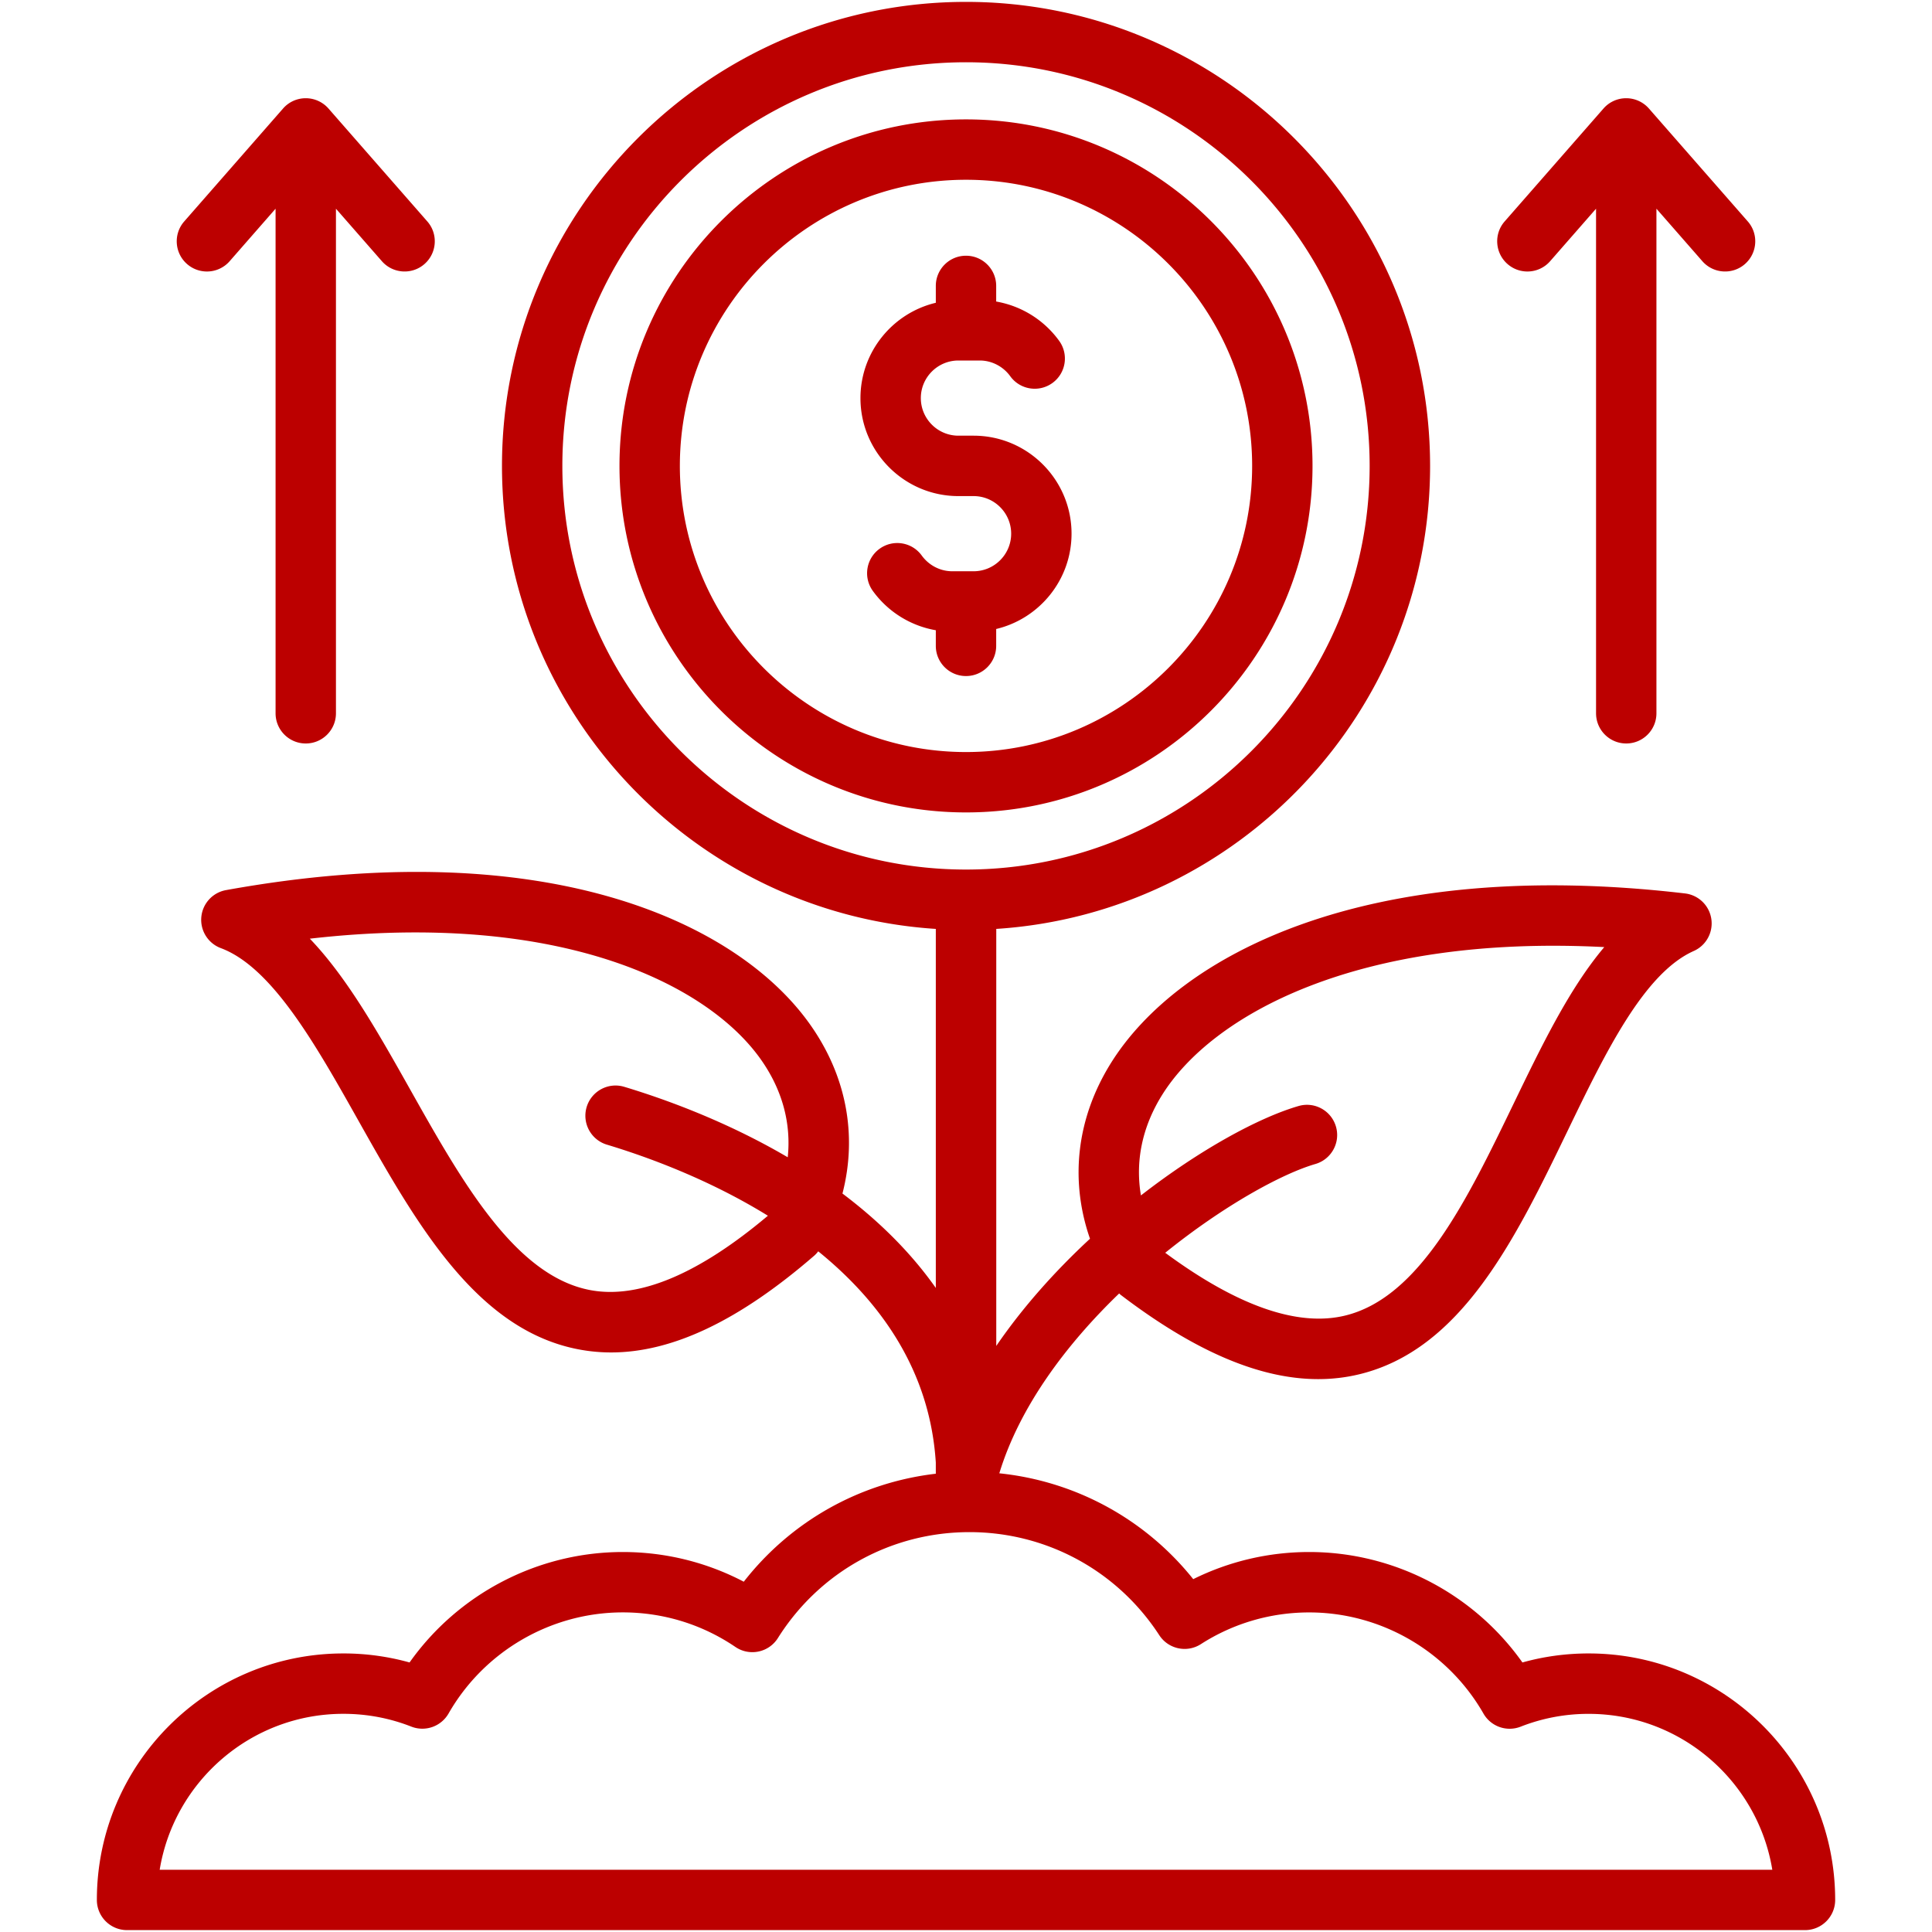 <svg xmlns="http://www.w3.org/2000/svg" version="1.1" xmlns:xlink="http://www.w3.org/1999/xlink" width="512" height="512" x="0" y="0" viewBox="0 0 512 512" style="enable-background:new 0 0 512 512" xml:space="preserve" class=""><g><path d="M421.01 438.18c-5.99 0-11.87.8-17.55 2.39-12.89-18.2-33.98-29.27-56.5-29.27-10.74 0-21.23 2.47-30.74 7.19-12.72-15.9-31.16-25.96-51.39-28.05 5.42-17.75 17.79-34.19 31.76-47.66.14.12.27.27.42.38 19.62 14.95 36.85 22.32 52.33 22.32 3.7 0 7.29-.42 10.79-1.26 27.25-6.52 41.52-36.02 55.31-64.55 9.92-20.52 20.18-41.75 33.43-47.65a8 8 0 0 0-2.33-15.25c-85.12-9.99-134.35 16.6-152.05 44.82-9.19 14.65-11.05 31.1-5.63 46.69-9.12 8.45-17.75 18.04-24.84 28.41V246.17c64.09-4.14 114.97-57.58 114.97-122.7C378.97 55.66 323.8.5 256 .5S133.03 55.66 133.03 123.47c0 65.12 50.88 118.56 114.97 122.7v95.15c-6.93-9.83-15.55-18.1-24.74-25.02 4.01-15.55 1.03-31.42-8.82-45.14-19.42-27.06-70.23-50.54-154.55-35.27-3.54.64-6.22 3.57-6.54 7.16s1.8 6.95 5.17 8.21c13.59 5.07 25.15 25.61 36.33 45.48 15.54 27.62 31.61 56.18 59.22 60.99 2.59.45 5.21.68 7.87.68 16.26 0 33.96-8.44 53.81-25.62.41-.35.77-.75 1.09-1.18 16.33 13.23 29.61 31.43 31.16 56v2.94c-20.15 2.35-38.37 12.58-50.89 28.62-9.85-5.16-20.79-7.87-32.07-7.87-22.53 0-43.62 11.07-56.5 29.27a65.069 65.069 0 0 0-17.55-2.39c-36.02 0-65.32 29.3-65.32 65.32 0 4.42 3.58 8 8 8h444.67c4.42 0 8-3.58 8-8-.01-36.02-29.31-65.32-65.33-65.32zm-112.98-148.1c13.16-20.98 51.35-42.47 117.12-39.09-9.26 10.95-16.56 26.05-24.13 41.71-12.17 25.17-24.75 51.2-44.63 55.96-12.55 3.01-28.56-2.61-47.59-16.66 15.35-12.39 30.77-20.9 39.8-23.53 4.24-1.24 6.68-5.68 5.44-9.92s-5.68-6.68-9.92-5.44c-10.54 3.07-26.12 11.54-41.76 23.69-1.54-9.07.33-18.21 5.67-26.72zm-151.22 51.88c-20.13-3.51-34.31-28.7-48.02-53.07-8.53-15.16-16.76-29.78-26.68-40.13 65.43-7.47 104.89 11.61 119.33 31.73 5.83 8.13 8.27 17.09 7.32 26.2-16.25-9.54-32.54-15.42-43.32-18.67-4.23-1.28-8.69 1.12-9.97 5.35a8.008 8.008 0 0 0 5.35 9.97c10.51 3.17 26.91 9.1 42.68 18.84-18.21 15.34-33.92 22-46.69 19.78zm-7.78-218.49C149.03 64.49 197.02 16.5 256 16.5s106.97 47.99 106.97 106.97S314.98 230.44 256 230.44s-106.97-47.99-106.97-106.97zM42.32 495.5c3.83-23.4 24.2-41.32 48.67-41.32 6.22 0 12.28 1.14 18.01 3.39a8.01 8.01 0 0 0 9.87-3.47c9.46-16.53 27.16-26.8 46.18-26.8 10.71 0 21.02 3.17 29.84 9.16a7.972 7.972 0 0 0 6.13 1.21 7.964 7.964 0 0 0 5.13-3.57c11.06-17.58 30.05-28.07 50.78-28.07 20.37 0 39.17 10.21 50.29 27.31 2.4 3.69 7.33 4.75 11.03 2.37 8.56-5.5 18.48-8.4 28.7-8.4 19.02 0 36.72 10.27 46.18 26.8a7.996 7.996 0 0 0 9.87 3.47 49.067 49.067 0 0 1 18.01-3.39c24.47 0 44.84 17.92 48.67 41.32H42.32zm305.51-372.03c0-50.64-41.2-91.83-91.83-91.83s-91.83 41.2-91.83 91.83 41.2 91.83 91.83 91.83 91.83-41.2 91.83-91.83zm-167.66 0c0-41.81 34.02-75.83 75.83-75.83s75.83 34.02 75.83 75.83S297.81 199.3 256 199.3s-75.83-34.02-75.83-75.83zM256 179.16c-4.42 0-8-3.58-8-8v-4.14a26.109 26.109 0 0 1-16.69-10.42c-2.59-3.58-1.79-8.58 1.79-11.17s8.58-1.79 11.17 1.79c1.89 2.61 4.91 4.17 8.08 4.17h5.66c5.49 0 9.96-4.47 9.96-9.96s-4.47-9.96-9.96-9.96h-4.02c-14.32 0-25.96-11.65-25.96-25.96 0-12.25 8.53-22.55 19.97-25.27v-4.47c0-4.42 3.58-8 8-8s8 3.58 8 8v4.14a26.109 26.109 0 0 1 16.69 10.42c2.59 3.58 1.79 8.58-1.79 11.17s-8.58 1.79-11.17-1.79c-1.89-2.61-4.91-4.17-8.08-4.17h-5.66c-5.49 0-9.96 4.47-9.96 9.96s4.47 9.96 9.96 9.96h4.02c14.32 0 25.96 11.65 25.96 25.96 0 12.25-8.53 22.55-19.97 25.27v4.47c0 4.42-3.58 8-8 8zM398.75 58.68l26.19-29.92c1.52-1.74 3.71-2.73 6.02-2.73s4.5 1 6.02 2.73l26.2 29.92c2.91 3.32 2.57 8.38-.75 11.29s-8.38 2.57-11.29-.75l-12.17-13.91v133.72c0 4.42-3.58 8-8 8s-8-3.58-8-8V55.31L410.8 69.22a7.97 7.97 0 0 1-6.02 2.73c-1.87 0-3.75-.65-5.27-1.98-3.33-2.91-3.67-7.97-.76-11.29zm-349.93 0 26.19-29.92c1.52-1.74 3.71-2.73 6.02-2.73s4.5 1 6.02 2.73l26.19 29.92c2.91 3.32 2.57 8.38-.75 11.29s-8.38 2.57-11.29-.75L89.03 55.31v133.72c0 4.42-3.58 8-8 8s-8-3.58-8-8V55.31L60.86 69.22a7.97 7.97 0 0 1-6.02 2.73c-1.87 0-3.75-.65-5.27-1.98-3.33-2.91-3.66-7.97-.75-11.29z" fill="#bc0000" opacity="1" data-original="#000000" class=""></path></g></svg>